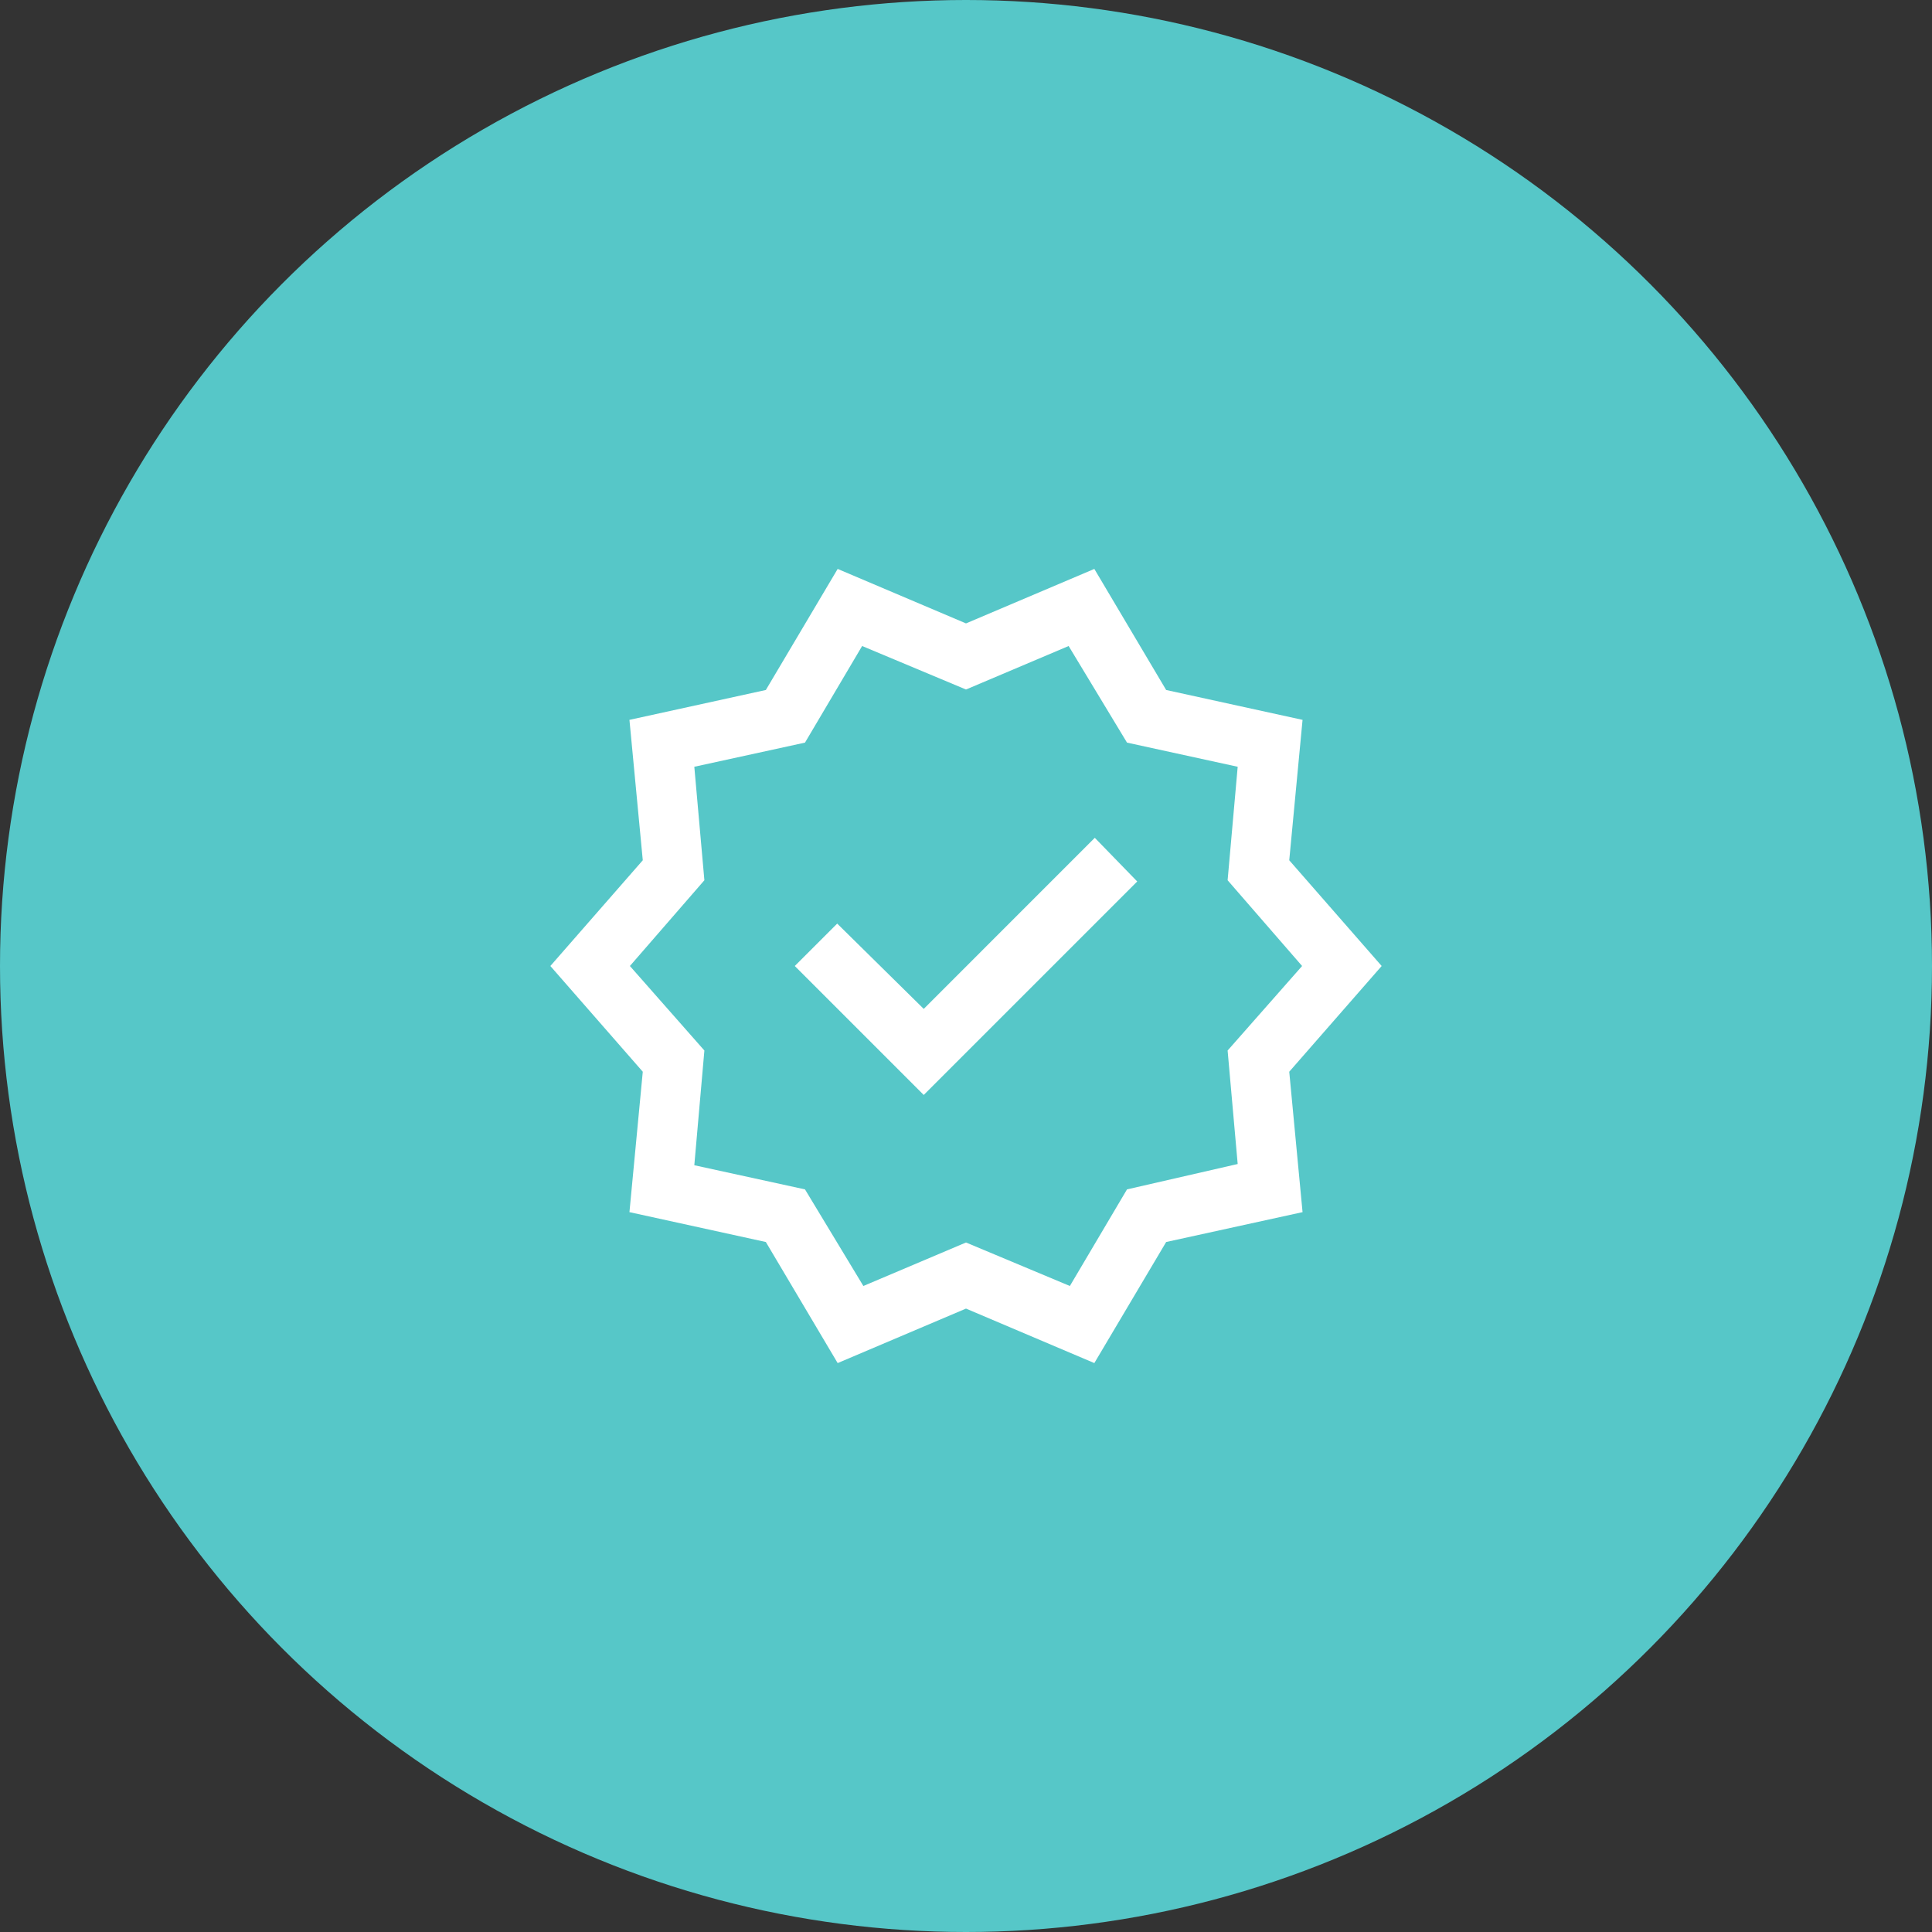 <svg xmlns="http://www.w3.org/2000/svg" width="80" height="80" viewBox="0 0 80 80" fill="none"><rect x="0" y="0" width="80" height="80" fill="#333333" stroke="none"/><circle cx="40" cy="40" r="40" fill="#56C7C8"></circle><mask id="mask0_71_523" style="mask-type:alpha" maskUnits="userSpaceOnUse" x="20" y="20" width="40" height="40"><rect x="20" y="20" width="40" height="40" fill="#D9D9D9"></rect></mask><g mask="url(#mask0_71_523)"><path d="M34.686 56.442L31.712 51.429L26.064 50.192L26.616 44.378L22.789 40L26.616 35.622L26.064 29.808L31.712 28.571L34.686 23.558L40 25.814L45.314 23.558L48.288 28.571L53.936 29.808L53.385 35.622L57.212 40L53.385 44.378L53.936 50.192L48.288 51.429L45.314 56.442L40 54.186L34.686 56.442ZM35.75 53.25L40 51.449L44.301 53.25L46.667 49.25L51.25 48.199L50.833 43.5L53.917 40L50.833 36.449L51.25 31.75L46.667 30.75L44.25 26.75L40 28.551L35.699 26.75L33.333 30.75L28.75 31.75L29.167 36.449L26.083 40L29.167 43.5L28.75 48.25L33.333 49.25L35.75 53.25ZM38.25 45.34L47.09 36.5L45.333 34.692L38.25 41.776L34.667 38.244L32.91 40L38.25 45.34Z" fill="white"></path></g></svg>